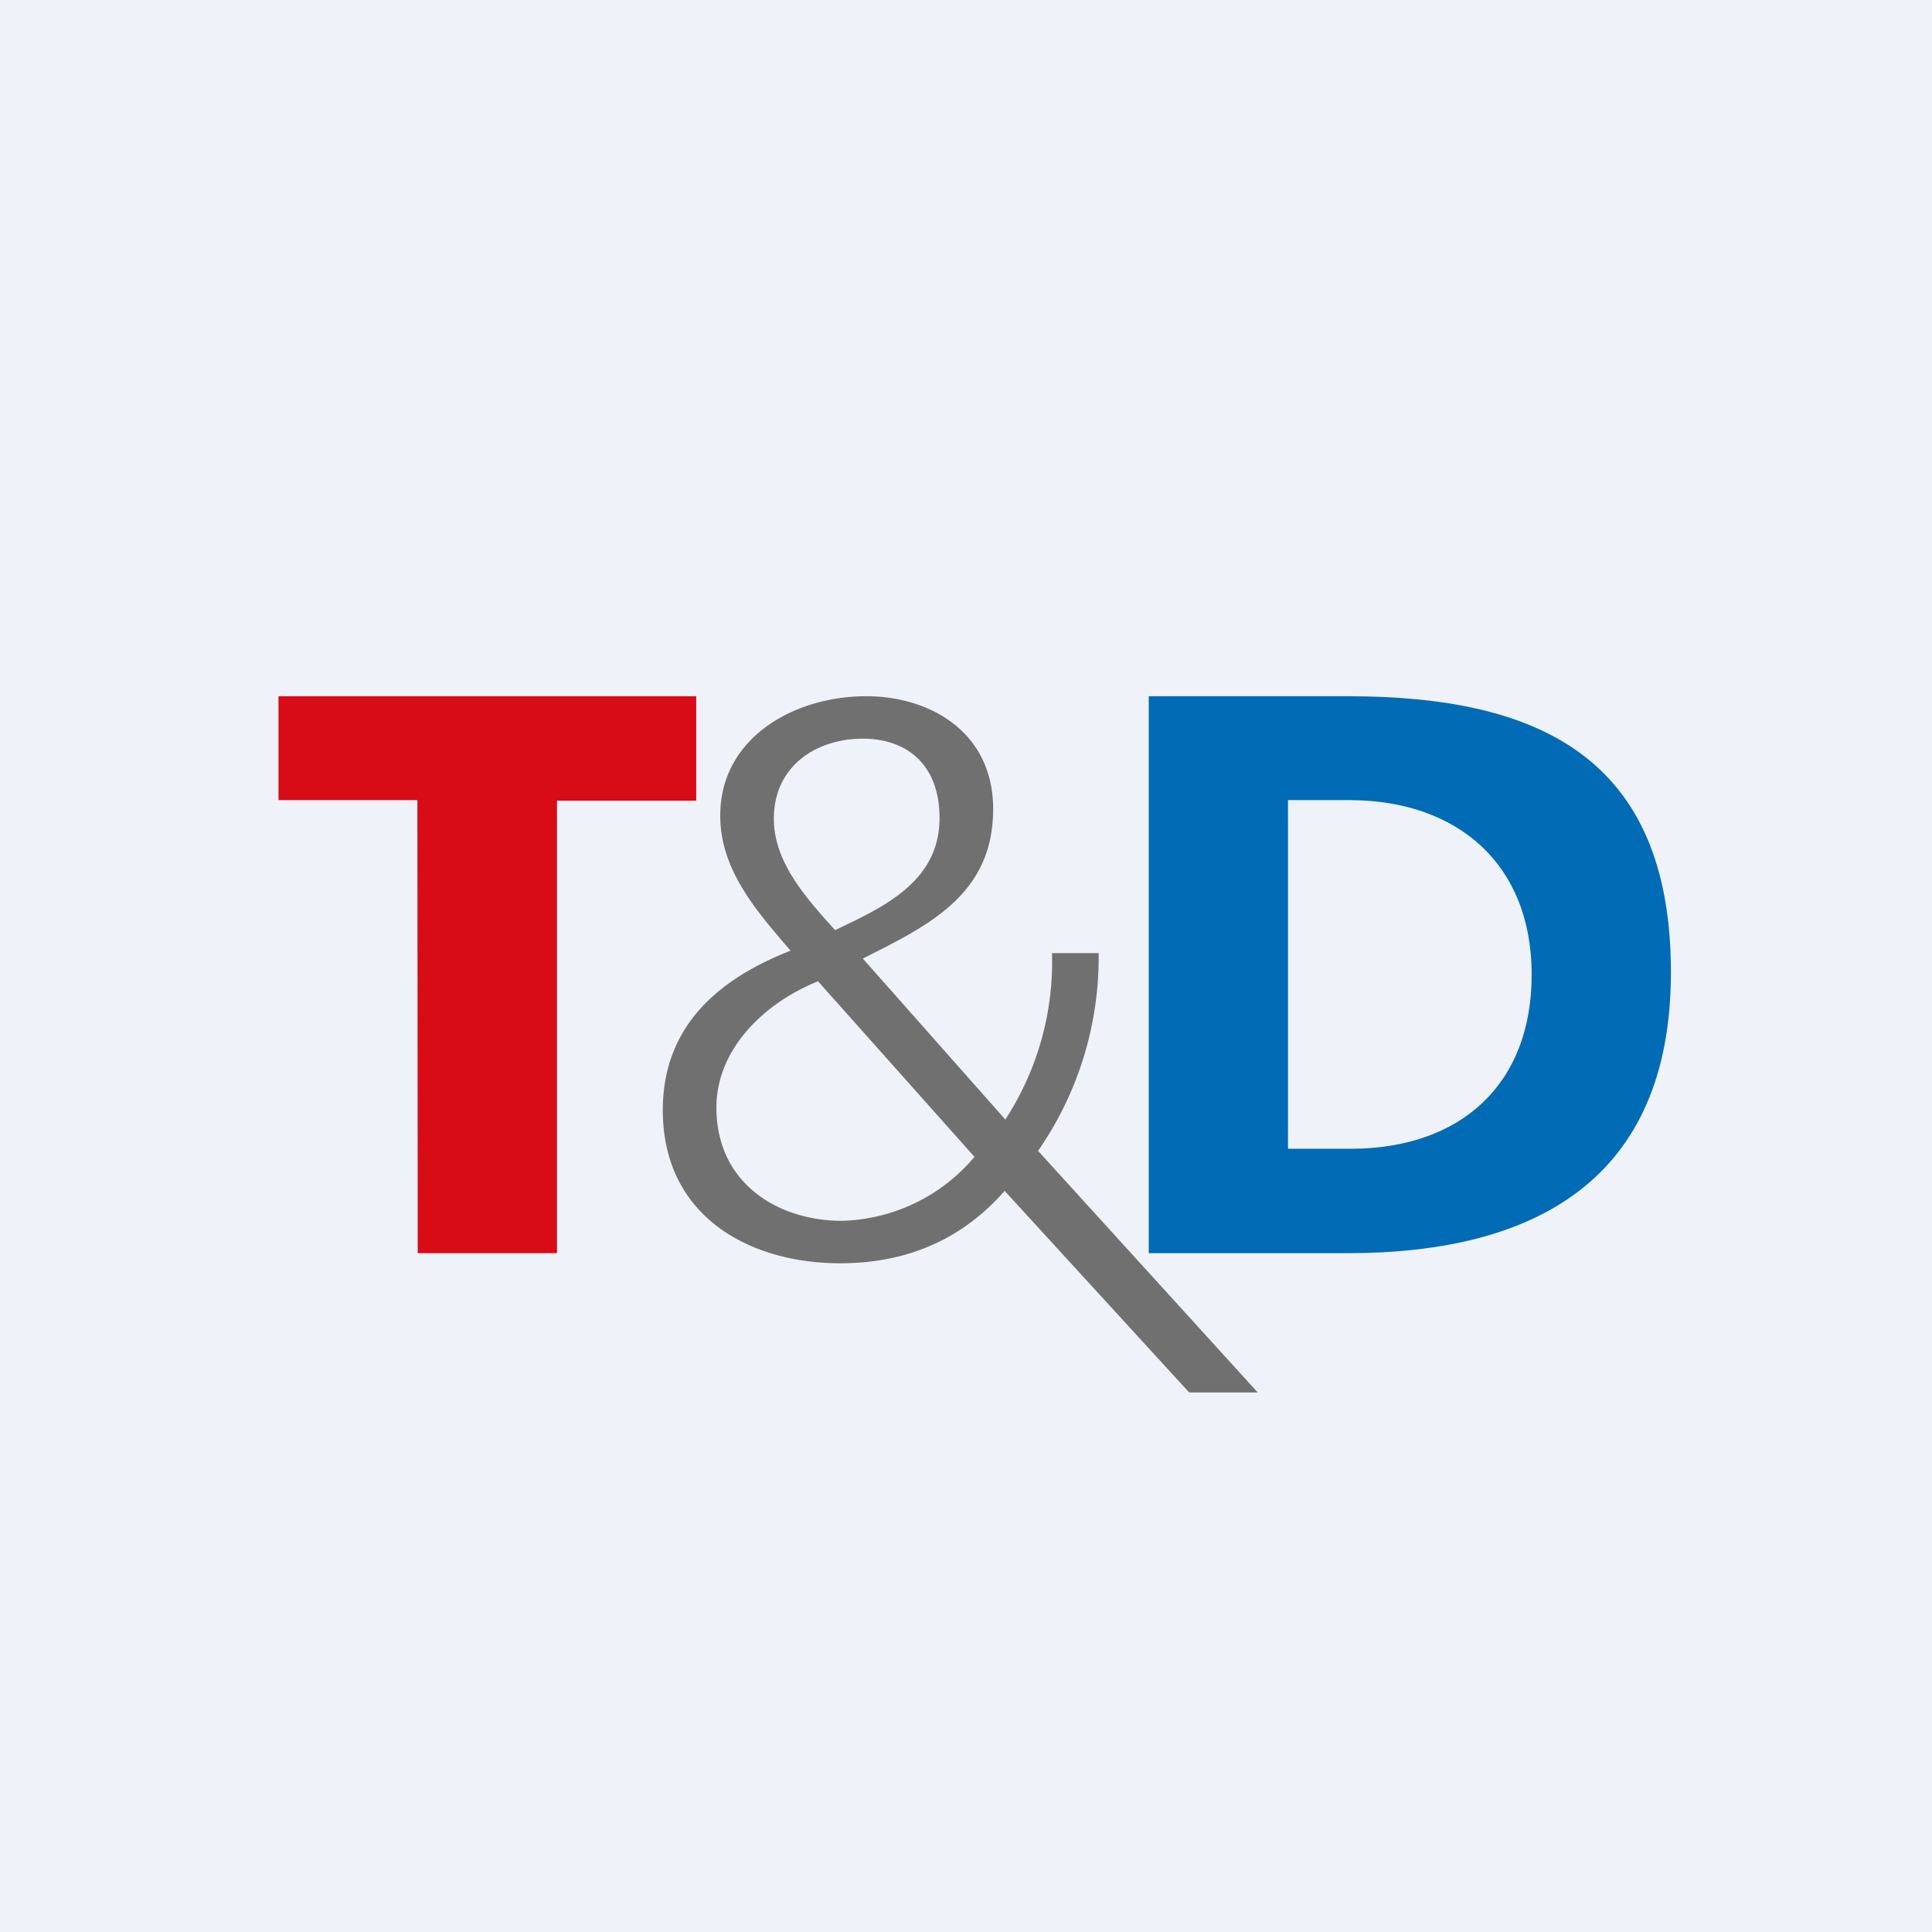 <?xml version="1.0" encoding="UTF-8"?>
<!-- generated by Finnhub -->
<svg viewBox="0 0 55.5 55.5" xmlns="http://www.w3.org/2000/svg">
<path d="M 0,0 H 55.5 V 55.5 H 0 Z" fill="rgb(239, 242, 248)"/>
<path d="M 11.99,22.985 H 8 V 20 H 20 V 23 H 16 V 36 H 12" fill="rgb(215, 12, 22)"/>
<path d="M 36.99,22.985 H 38.8 C 41.86,23 44,24.81 44,28 C 44,31.18 41.93,33 38.8,33 H 37 V 23 Z M 33,36 H 38.71 C 44.07,36 48,33.91 48,27.93 C 48,21.74 44.18,20 38.71,20 H 33" fill="rgb(1, 107, 181)"/>
<path d="M 28.0,33.225 A 5.15,5.15 0 0,1 24.19,35.07 C 22.32,35.07 20.58,33.97 20.58,31.82 C 20.58,30.09 22.02,28.78 23.5,28.19 L 28,33.24 Z M 24.78,27.54 C 26.66,26.59 28.53,25.71 28.53,23.24 C 28.53,21.04 26.73,20 24.88,20 C 22.83,20 20.69,21.18 20.69,23.43 C 20.69,25.01 21.76,26.2 22.71,27.31 C 20.64,28.12 19.04,29.48 19.04,31.89 C 19.04,34.93 21.51,36.29 24.14,36.29 C 25.97,36.29 27.59,35.66 28.86,34.21 L 34.16,40 H 36.13 L 29.82,33.06 A 9.74,9.74 0 0,0 31.56,27.38 H 30.22 A 8.3,8.3 0 0,1 28.88,32.16 L 24.78,27.53 Z M 22.23,23.52 C 22.23,21.99 23.47,21.22 24.78,21.22 C 26.1,21.22 26.99,22.01 26.99,23.5 C 26.99,25.35 25.34,26.07 23.99,26.72 C 23.14,25.78 22.23,24.76 22.23,23.52 Z" fill="rgb(113, 112, 112)"/>
</svg>

